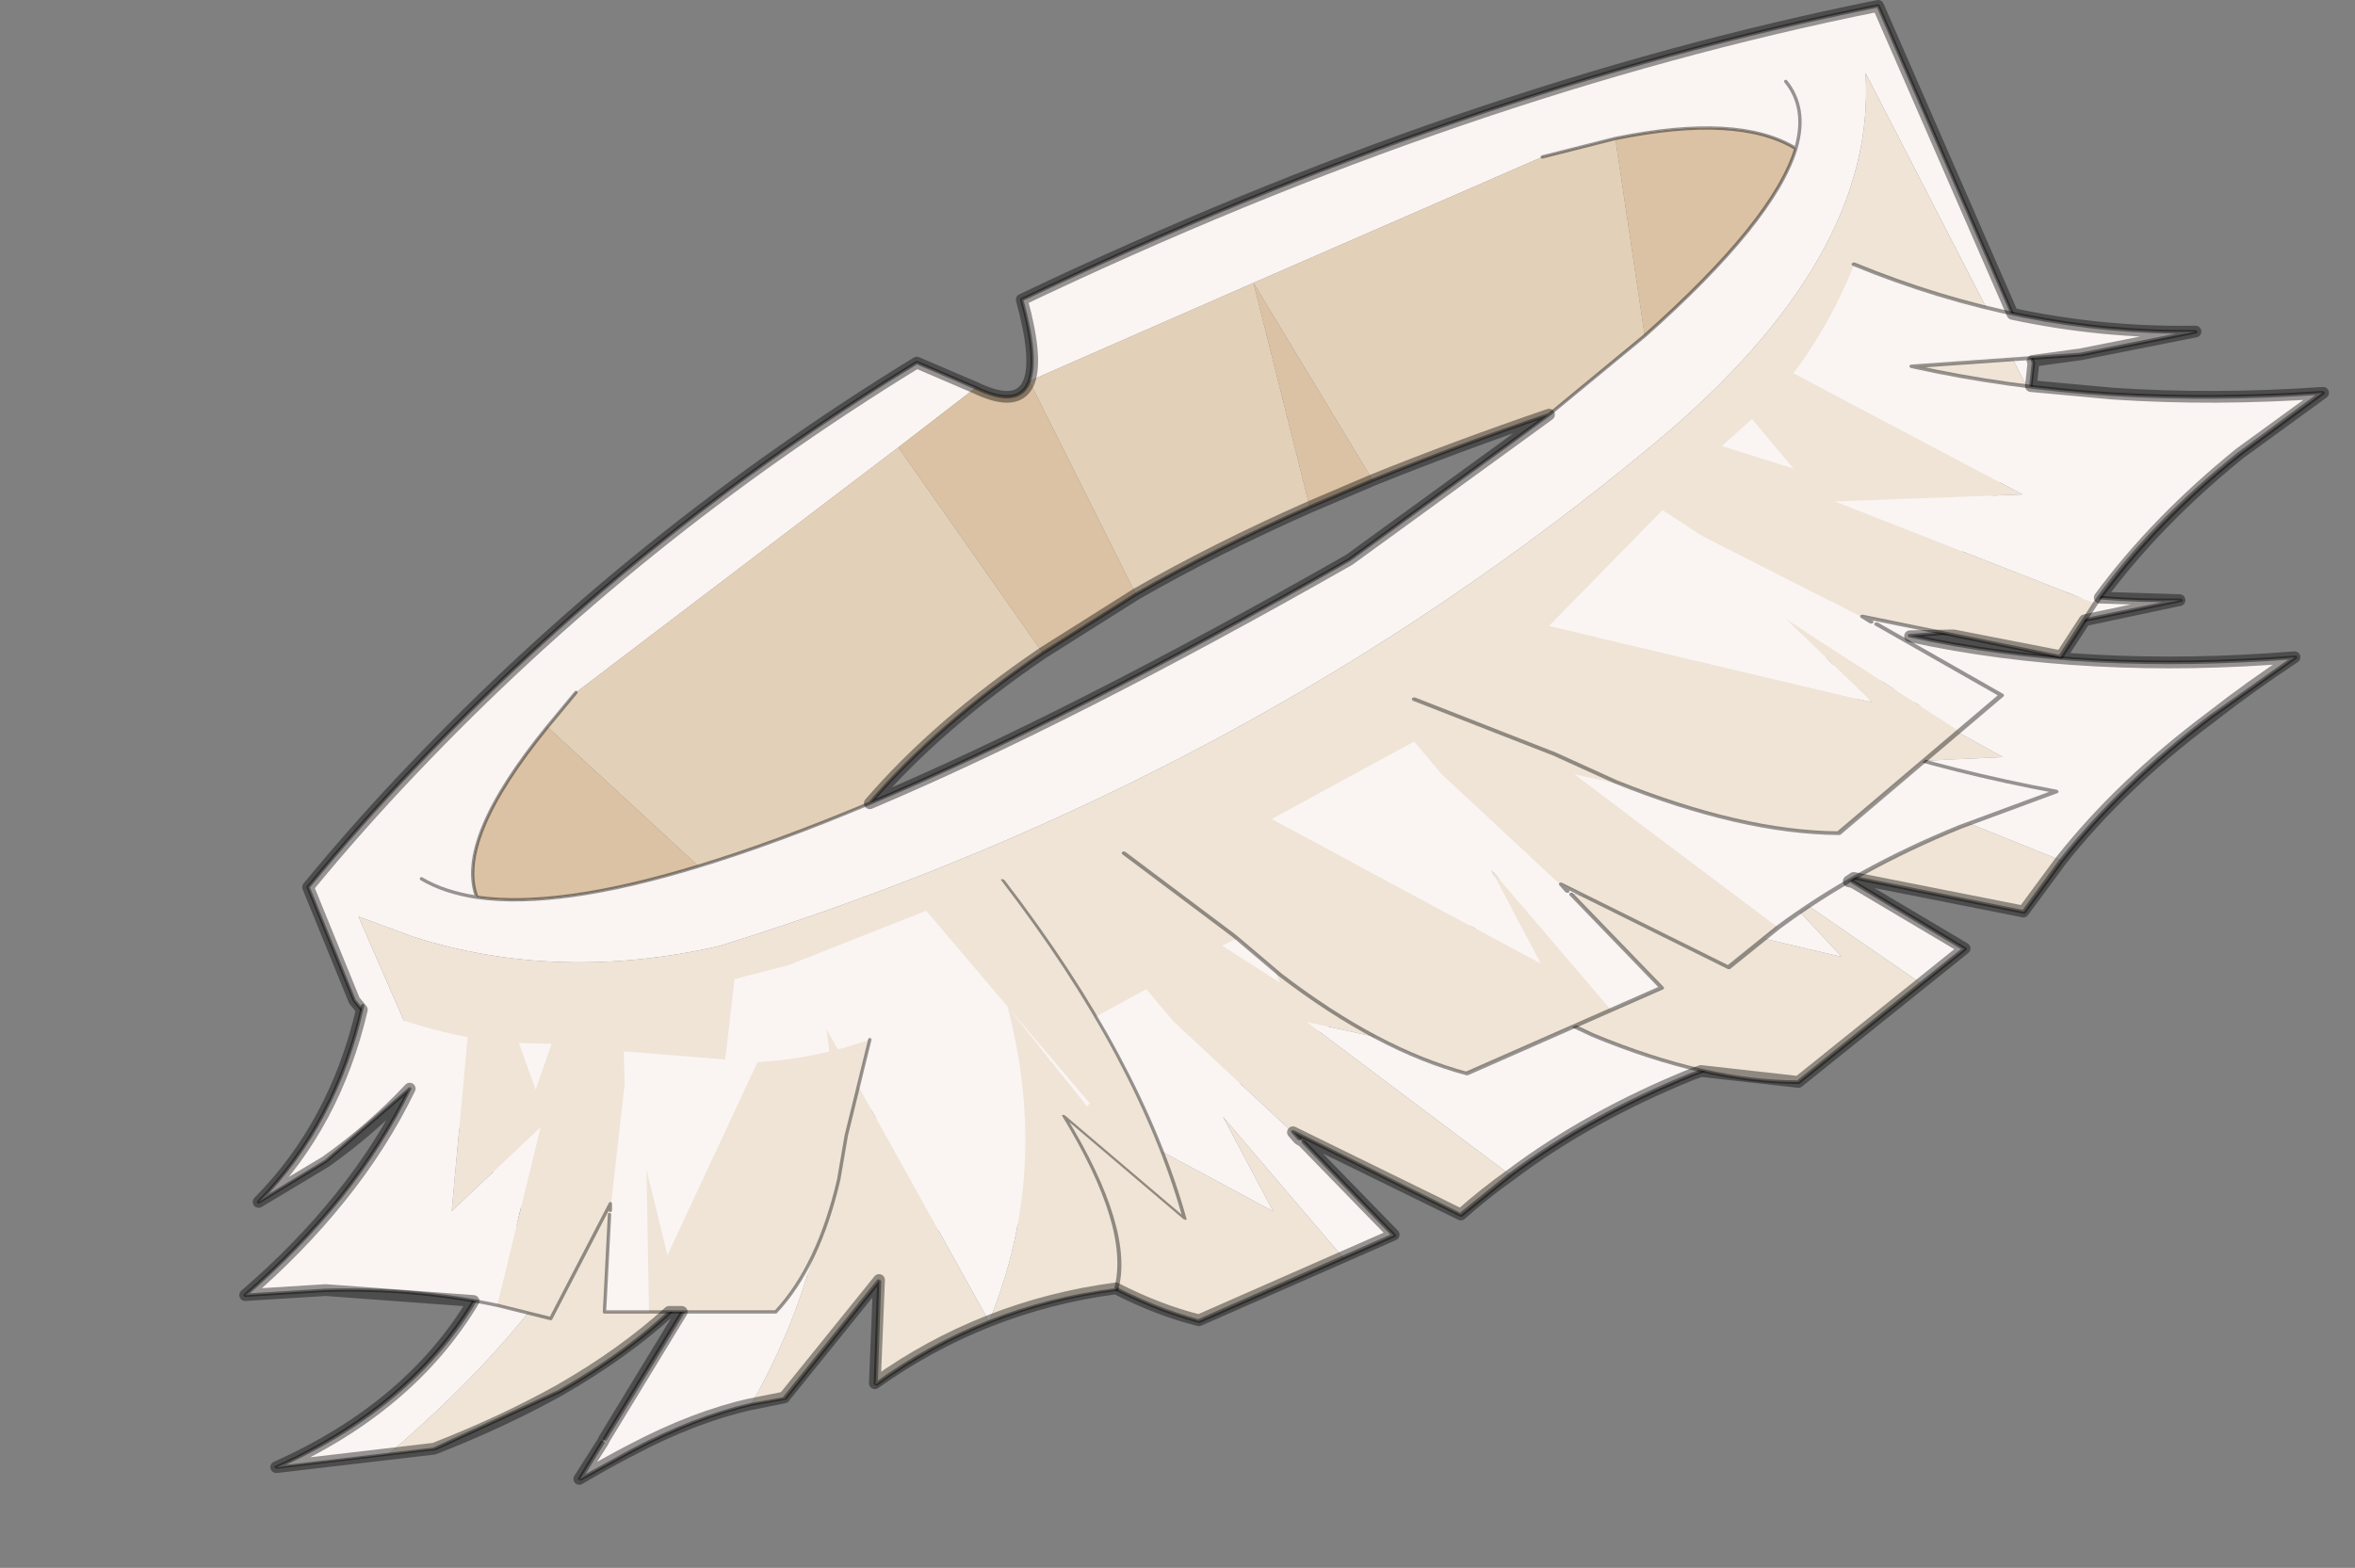 <?xml version="1.0"?>
<svg xmlns="http://www.w3.org/2000/svg" xmlns:xlink="http://www.w3.org/1999/xlink" width="140.25px" height="93.4px"><rect width="100%" height="100%" fill="#808080" stroke="none"/><g transform="matrix(1, 0, 0, 1, -205.4, -153.65)"><use xlink:href="#object-0" width="102.95" height="78.2" transform="matrix(1, 0, 0, 1, 223.65, 153.9)"/><use xlink:href="#object-1" width="37.4" height="19" transform="matrix(-1.138, 0.501, 0.858, 0.974, 297, 198.45)"/><use xlink:href="#object-3" width="37.4" height="19" transform="matrix(-0.97, 0.778, 1.081, 0.719, 323.25, 180.15)"/><use xlink:href="#object-5" width="83.8" height="25.3" transform="matrix(0.709, -0.28, 0.975, 0.705, 205.4, 229.25)"/><use xlink:href="#object-7" width="37.4" height="19" transform="matrix(1, 0, 0, 0.992, 219.9, 213.45)"/><use xlink:href="#object-9" width="37.4" height="19" transform="matrix(-1.138, 0.501, 0.858, 0.974, 312.95, 183.7)"/><use xlink:href="#object-11" width="37.4" height="19" transform="matrix(-0.95, 0.806, 1.22, 0.764, 322.45, 163.6)"/><use xlink:href="#object-13" width="124.45" height="88.45" transform="matrix(1, 0, 0, 1, 219.65, 153.65)"/></g><defs><g transform="matrix(1, 0, 0, 1, -223.65, -153.9)" id="object-0"><path fill-rule="evenodd" fill="#faf5f3" stroke="none" d="M326.3 177.05L316.5 158Q317.2 169 304 180Q279.8 200.2 248.25 210Q238.65 212.2 230 209.45L226.75 208.25L231.8 219.85L226.5 213.25L223.75 206.5Q226.75 202.85 230 199.45Q243.2 185.55 260 175.25L263.5 176.75L258.9 180.3L239.7 194.9L238 196.95Q232.5 203.7 233.8 207.1Q231.85 206.8 230.5 206Q231.85 206.8 233.8 207.1Q238.65 207.8 247 205.25Q251.6 203.85 257.2 201.5Q269.15 196.45 285.75 187L297.65 178.35L303.35 173.65Q311.05 166.8 312.35 162.5Q308.95 160.4 301.6 161.9L297.25 163L280.05 170.5L266.7 176.35Q267.2 174.95 266.25 171.5Q292.6 158.95 317.25 154L326.5 175.25L326.3 177.05M311.75 158.5Q313.05 160.1 312.35 162.5Q313.05 160.1 311.75 158.5"/><path fill-rule="evenodd" fill="#efe4d6" stroke="none" d="M231.8 219.85L226.75 208.25L230 209.45Q238.65 212.2 248.25 210Q279.8 200.2 304 180Q317.2 169 316.5 158L326.3 177.05Q325 184.2 317.25 193.5L276.25 220.25Q256.1 230.65 241.5 232L231.8 219.85"/><path fill-rule="evenodd" fill="#e3d0b9" stroke="none" d="M266.7 176.35L280.05 170.5L297.25 163L301.6 161.9L303.35 173.65L297.65 178.35Q292.1 180.25 287.15 182.25L280.05 170.5L283.4 183.85Q277.75 186.35 273.05 189.05L266.7 176.35M258.9 180.3L267.5 192.55Q261.25 196.8 257.2 201.5Q251.6 203.85 247 205.25L238 196.95L239.7 194.9L258.9 180.3"/><path fill-rule="evenodd" fill="#dbc2a4" stroke="none" d="M301.6 161.9Q308.95 160.4 312.35 162.5Q311.05 166.8 303.35 173.65L301.6 161.9M287.15 182.25L283.4 183.85L280.05 170.5L287.15 182.25M263.5 176.75Q266.1 178 266.7 176.35L273.05 189.05L267.5 192.55L258.9 180.3L263.5 176.75M233.8 207.1Q232.5 203.7 238 196.95L247 205.25Q238.65 207.8 233.8 207.1"/><path fill="none" stroke="#000000" stroke-opacity="0.4" stroke-width="0.2" stroke-linecap="round" stroke-linejoin="round" d="M326.3 177.05L326.5 175.25L317.25 154Q292.6 158.95 266.25 171.5Q267.2 174.95 266.7 176.35Q266.1 178 263.5 176.75L260 175.25Q243.2 185.55 230 199.45Q226.75 202.85 223.75 206.5L226.5 213.25L231.8 219.85L241.5 232Q256.1 230.65 276.25 220.25L317.25 193.5Q325 184.2 326.3 177.05M297.25 163L301.6 161.9Q308.95 160.4 312.35 162.5Q313.05 160.1 311.75 158.5M297.65 178.35L303.35 173.65Q311.05 166.8 312.35 162.5M283.4 183.85L287.15 182.25Q292.1 180.25 297.65 178.35L285.75 187Q269.15 196.45 257.2 201.5Q261.25 196.8 267.5 192.55L273.05 189.05Q277.75 186.35 283.4 183.85M238 196.95L239.7 194.9M230.5 206Q231.85 206.8 233.8 207.1Q232.5 203.7 238 196.95M247 205.25Q251.6 203.85 257.2 201.5M233.8 207.1Q238.65 207.8 247 205.25"/></g><g transform="matrix(1, 0, 0, 1, 0.1, 0.1)" id="object-1"><use xlink:href="#object-2" width="37.4" height="19" transform="matrix(1, 0, 0, 1, -0.1, -0.1)"/></g><g transform="matrix(1, 0, 0, 1, 0.1, 0.1)" id="object-2"><path fill-rule="evenodd" fill="#efe4d6" stroke="none" d="M37.2 2.05L35.8 7.8L35.35 10.45Q34.15 15.65 31.6 18.4L24.05 18.4L23.9 9.85L25.15 15L30.5 3.4Q33.95 3.2 37.2 2.05M21.75 12.3L21.75 11.9L18.2 18.8L15 18L17.6 7.3L12.3 12.35L13.25 1.9L16.3 2.25L17.3 5.05L18.25 2.3L19.75 2.25L20.6 2.25L22.55 2.75L22.6 4.7L21.75 12.3"/><path fill-rule="evenodd" fill="#faf5f3" stroke="none" d="M30.5 3.4L25.15 15L23.9 9.85L24.05 18.4L21.4 18.4L21.7 12.55L21.75 12.3L22.6 4.7L22.55 2.75L30.5 3.4M15 18Q10.1 16.95 4.8 17.1L0 17.4Q3.2 14.6 5.65 11.55Q8.15 8.4 9.8 5L4.8 9.35L0.8 11.8Q5.45 7.05 7 0Q10.15 1.3 13.25 1.9L12.3 12.35L17.6 7.3L15 18M16.3 2.25L18.25 2.3L17.3 5.05L16.3 2.25"/><path fill="none" stroke="#000000" stroke-opacity="0.4" stroke-width="0.2" stroke-linecap="round" stroke-linejoin="round" d="M24.05 18.4L31.6 18.4Q34.15 15.65 35.35 10.45L35.8 7.8L37.2 2.05M24.05 18.4L21.4 18.4L21.7 12.55M21.75 12.3L21.75 11.9L18.2 18.8L15 18Q10.1 16.95 4.8 17.1L0 17.4Q3.2 14.6 5.65 11.55Q8.15 8.4 9.8 5L4.8 9.35L0.8 11.8Q5.45 7.05 7 0"/></g><g transform="matrix(1, 0, 0, 1, 0.1, 0.1)" id="object-3"><use xlink:href="#object-4" width="37.4" height="19" transform="matrix(1, 0, 0, 1, -0.1, -0.1)"/></g><g transform="matrix(1, 0, 0, 1, 0.1, 0.1)" id="object-4"><path fill-rule="evenodd" fill="#efe4d6" stroke="none" d="M37.2 2.05L35.8 7.8L35.35 10.45Q34.15 15.65 31.6 18.4L24.05 18.4L23.9 9.85L25.15 15L30.5 3.4Q33.95 3.2 37.2 2.05M21.75 12.3L21.75 11.9L18.2 18.8L15 18L17.6 7.3L12.3 12.35L13.25 1.9L16.3 2.25L17.3 5.05L18.25 2.3L19.75 2.25L20.6 2.25L22.55 2.75L22.6 4.7L21.75 12.3"/><path fill-rule="evenodd" fill="#faf5f3" stroke="none" d="M30.5 3.4L25.15 15L23.9 9.85L24.05 18.4L21.4 18.4L21.7 12.55L21.75 12.3L22.6 4.7L22.55 2.75L30.5 3.4M15 18Q10.1 16.95 4.8 17.1L0 17.4Q3.2 14.6 5.65 11.55Q8.15 8.4 9.8 5L4.8 9.35L0.8 11.8Q5.45 7.05 7 0Q10.15 1.3 13.25 1.9L12.3 12.35L17.6 7.3L15 18M16.3 2.25L18.25 2.3L17.3 5.05L16.3 2.25"/><path fill="none" stroke="#000000" stroke-opacity="0.4" stroke-width="0.2" stroke-linecap="round" stroke-linejoin="round" d="M24.05 18.4L31.6 18.4Q34.15 15.65 35.35 10.45L35.8 7.8L37.2 2.05M24.05 18.4L21.4 18.4L21.7 12.55M21.75 12.3L21.75 11.9L18.2 18.8L15 18Q10.1 16.95 4.8 17.1L0 17.4Q3.2 14.6 5.65 11.55Q8.15 8.4 9.8 5L4.8 9.35L0.8 11.8Q5.45 7.05 7 0"/></g><g transform="matrix(1, 0, 0, 1, 0.1, 0)" id="object-5"><use xlink:href="#object-6" width="83.8" height="25.3" transform="matrix(1, 0, 0, 1, -0.1, 0)"/></g><g transform="matrix(1, 0, 0, 1, 0.1, 0)" id="object-6"><path fill-rule="evenodd" fill="#efe4d6" stroke="none" d="M83.6 0.4Q80.6 6.8 76.7 12.4Q72.8 18 68.05 22.8L69.2 14.6Q64.45 22.25 59 25.2Q50.55 23.25 38.8 25.2L46.8 19.6L32.8 24L30.55 23.6Q49.95 15.8 62.85 4.7L49.7 24.2Q64.3 17.35 74.35 7.4L71.2 14.55L71.55 14.45L77.15 0.4L83.6 0.4M37.6 15.6Q29.85 17.9 21.15 18.75L10 19.2L7.1 18.5Q40.85 11.25 49.05 0.8L56.4 0.8L51.6 6.4L51.5 6.2L37.8 15.85L37.6 15.6"/><path fill-rule="evenodd" fill="#faf5f3" stroke="none" d="M30.55 23.6Q26.5 23.1 20.65 23.55L15.6 24L19.65 22.45L19.95 22.35Q28.75 19 37.6 15.6L37.8 15.85L51.5 6.2L51.6 6.4L61.6 0L65.6 0.4L77.15 0.4L71.55 14.45L71.2 14.55L74.35 7.4Q64.3 17.35 49.7 24.2L62.85 4.7Q49.95 15.8 30.55 23.6M7.1 18.5L0 16.8Q14.7 16.3 28.8 9.6Q38.95 5.95 45.2 0.8L49.05 0.8Q40.85 11.25 7.1 18.5"/><path fill="none" stroke="#000000" stroke-opacity="0.4" stroke-width="0.2" stroke-linecap="round" stroke-linejoin="round" d="M83.6 0.4Q80.6 6.8 76.7 12.4Q72.8 18 68.05 22.8L69.2 14.6Q64.45 22.25 59 25.2Q50.55 23.25 38.8 25.2L46.8 19.6L32.8 24L30.55 23.6Q26.5 23.1 20.65 23.55L15.6 24L19.65 22.45M19.95 22.35Q28.75 19 37.6 15.6Q29.85 17.9 21.15 18.75L10 19.2L7.1 18.5L0 16.8Q14.7 16.3 28.8 9.6Q38.95 5.95 45.2 0.8"/></g><g transform="matrix(1, 0, 0, 1, 0.1, 0.1)" id="object-7"><use xlink:href="#object-8" width="37.4" height="19" transform="matrix(1, 0, 0, 1, -0.1, -0.1)"/></g><g transform="matrix(1, 0, 0, 1, 0.1, 0.1)" id="object-8"><path fill-rule="evenodd" fill="#efe4d6" stroke="none" d="M37.2 2.05L35.8 7.8L35.35 10.45Q34.15 15.65 31.6 18.4L24.05 18.4L23.9 9.85L25.15 15L30.5 3.4Q33.95 3.2 37.2 2.05M21.75 12.3L21.75 11.9L18.2 18.8L15 18L17.6 7.3L12.3 12.35L13.25 1.9L16.3 2.25L17.3 5.05L18.25 2.3L19.75 2.25L20.6 2.25L22.55 2.75L22.6 4.7L21.75 12.3"/><path fill-rule="evenodd" fill="#faf5f3" stroke="none" d="M30.5 3.4L25.15 15L23.9 9.85L24.05 18.4L21.4 18.4L21.7 12.55L21.75 12.3L22.6 4.7L22.55 2.75L30.5 3.4M15 18Q10.1 16.95 4.8 17.1L0 17.4Q3.2 14.6 5.65 11.55Q8.15 8.4 9.8 5L4.8 9.35L0.8 11.8Q5.45 7.05 7 0Q10.15 1.3 13.25 1.9L12.3 12.35L17.6 7.3L15 18M16.3 2.25L18.25 2.3L17.3 5.05L16.3 2.25"/><path fill="none" stroke="#000000" stroke-opacity="0.4" stroke-width="0.2" stroke-linecap="round" stroke-linejoin="round" d="M24.05 18.4L31.6 18.4Q34.15 15.65 35.35 10.45L35.8 7.8L37.2 2.05M24.05 18.4L21.4 18.4L21.7 12.55M21.75 12.3L21.75 11.9L18.2 18.8L15 18Q10.1 16.95 4.8 17.1L0 17.4Q3.2 14.6 5.65 11.55Q8.15 8.4 9.8 5L4.8 9.35L0.8 11.8Q5.45 7.05 7 0"/></g><g transform="matrix(1, 0, 0, 1, 0.1, 0.1)" id="object-9"><use xlink:href="#object-10" width="37.4" height="19" transform="matrix(1, 0, 0, 1, -0.1, -0.1)"/></g><g transform="matrix(1, 0, 0, 1, 0.1, 0.1)" id="object-10"><path fill-rule="evenodd" fill="#efe4d6" stroke="none" d="M37.2 2.05L35.8 7.8L35.35 10.45Q34.15 15.65 31.6 18.4L24.05 18.4L23.9 9.85L25.15 15L30.5 3.4Q33.95 3.2 37.2 2.05M21.75 12.3L21.75 11.9L18.2 18.8L15 18L17.6 7.3L12.3 12.35L13.25 1.9L16.3 2.25L17.3 5.05L18.25 2.3L19.75 2.25L20.6 2.25L22.55 2.75L22.6 4.7L21.75 12.3"/><path fill-rule="evenodd" fill="#faf5f3" stroke="none" d="M30.5 3.4L25.15 15L23.9 9.85L24.05 18.4L21.4 18.4L21.7 12.55L21.75 12.3L22.6 4.7L22.55 2.75L30.5 3.4M15 18Q10.1 16.95 4.8 17.1L0 17.4Q3.2 14.6 5.65 11.55Q8.15 8.4 9.8 5L4.8 9.35L0.8 11.8Q5.45 7.05 7 0Q10.15 1.3 13.25 1.9L12.3 12.35L17.6 7.3L15 18M16.3 2.25L18.25 2.3L17.3 5.05L16.3 2.25"/><path fill="none" stroke="#000000" stroke-opacity="0.4" stroke-width="0.2" stroke-linecap="round" stroke-linejoin="round" d="M24.05 18.4L31.6 18.4Q34.15 15.65 35.35 10.45L35.8 7.8L37.2 2.05M24.05 18.4L21.4 18.4L21.7 12.55M21.75 12.3L21.75 11.9L18.2 18.8L15 18Q10.1 16.95 4.8 17.1L0 17.4Q3.2 14.6 5.65 11.55Q8.15 8.4 9.8 5L4.8 9.35L0.8 11.8Q5.45 7.05 7 0"/></g><g transform="matrix(1, 0, 0, 1, 0.1, 0.1)" id="object-11"><use xlink:href="#object-12" width="37.4" height="19" transform="matrix(1, 0, 0, 1, -0.1, -0.1)"/></g><g transform="matrix(1, 0, 0, 1, 0.1, 0.1)" id="object-12"><path fill-rule="evenodd" fill="#efe4d6" stroke="none" d="M37.2 2.05L35.8 7.8L35.35 10.45Q34.15 15.65 31.6 18.4L24.05 18.4L23.9 9.85L25.15 15L30.5 3.4Q33.95 3.2 37.2 2.05M21.75 12.3L21.75 11.9L18.2 18.8L15 18L17.6 7.3L12.3 12.35L13.25 1.9L16.3 2.25L17.3 5.05L18.25 2.3L19.75 2.25L20.6 2.25L22.55 2.75L22.6 4.7L21.75 12.3"/><path fill-rule="evenodd" fill="#faf5f3" stroke="none" d="M30.5 3.4L25.15 15L23.9 9.85L24.05 18.4L21.4 18.4L21.7 12.55L21.75 12.3L22.6 4.7L22.55 2.75L30.5 3.4M15 18Q10.1 16.95 4.8 17.1L0 17.4Q3.2 14.6 5.65 11.55Q8.15 8.4 9.8 5L4.8 9.35L0.8 11.8Q5.45 7.05 7 0Q10.15 1.3 13.25 1.9L12.3 12.35L17.6 7.3L15 18M16.3 2.25L18.25 2.3L17.3 5.05L16.3 2.25"/><path fill="none" stroke="#000000" stroke-opacity="0.4" stroke-width="0.2" stroke-linecap="round" stroke-linejoin="round" d="M24.05 18.4L31.6 18.4Q34.15 15.65 35.35 10.45L35.8 7.8L37.2 2.05M24.05 18.4L21.4 18.4L21.7 12.55M21.75 12.3L21.75 11.9L18.2 18.8L15 18Q10.1 16.95 4.8 17.1L0 17.4Q3.2 14.6 5.65 11.55Q8.15 8.4 9.8 5L4.8 9.35L0.8 11.8Q5.45 7.05 7 0"/></g><g transform="matrix(1, 0, 0, 1, -219.65, -153.65)" id="object-13"><path fill="none" stroke="#000000" stroke-opacity="0.4" stroke-width="0.7" stroke-linecap="round" stroke-linejoin="round" d="M331.25 177.1Q337.25 177.5 343.75 177.05L338.8 180.65Q333.8 184.7 330.45 189.25L335.2 189.4L329.55 190.6L328.15 192.75L321.75 191.5L319.15 191.55Q324.45 192.7 330.25 193Q335.95 193.3 342.05 192.8Q339.4 194.55 337.1 196.35Q331.75 200.35 328.15 204.9L325.9 207.95L315.8 205.95L315.5 206.15L315.75 206.2L322.4 210.15L312.5 218.1L306.7 217.45L306.15 217.65Q300 220.15 295.35 223.65Q293.8 224.75 292.4 226L282.4 221.1L282.75 221.5L283 221.65L288.4 227.2L276.8 232.3Q274.4 231.7 271.85 230.4Q263.95 231.45 257.5 236.05L257.75 229.9L252.1 236.9L250.1 237.3Q246.75 238.05 243.05 240Q241.5 240.8 239.9 241.75L241.3 239.55L241.4 239.35L246 231.8L245.25 231.8Q242.5 234.3 238.75 236.45Q235.35 238.35 231.25 239.95L221.85 241.05Q229.8 237.5 233.6 231.15L224.8 230.5L220 230.8Q223.2 228.05 225.65 225Q228.15 221.9 229.8 218.5Q227.55 220.9 224.8 222.85L220.8 225.25Q225.35 220.65 226.95 213.8L226.5 213.25L223.75 206.5Q226.75 202.85 230 199.45Q243.2 185.55 260 175.25L263.5 176.75Q266.1 178 266.7 176.35Q267.2 174.95 266.25 171.5Q292.6 158.95 317.25 154L325.25 172.35Q330.65 173.5 336.15 173.4L329.35 174.75L326.45 175.15L326.5 175.25L326.35 176.65L331.25 177.1M287.15 182.25Q292.1 180.25 297.65 178.35L285.75 187Q269.15 196.45 257.2 201.5Q261.25 196.8 267.5 192.55L273.05 189.05Q277.75 186.35 283.4 183.85L287.15 182.25"/></g></defs></svg>
